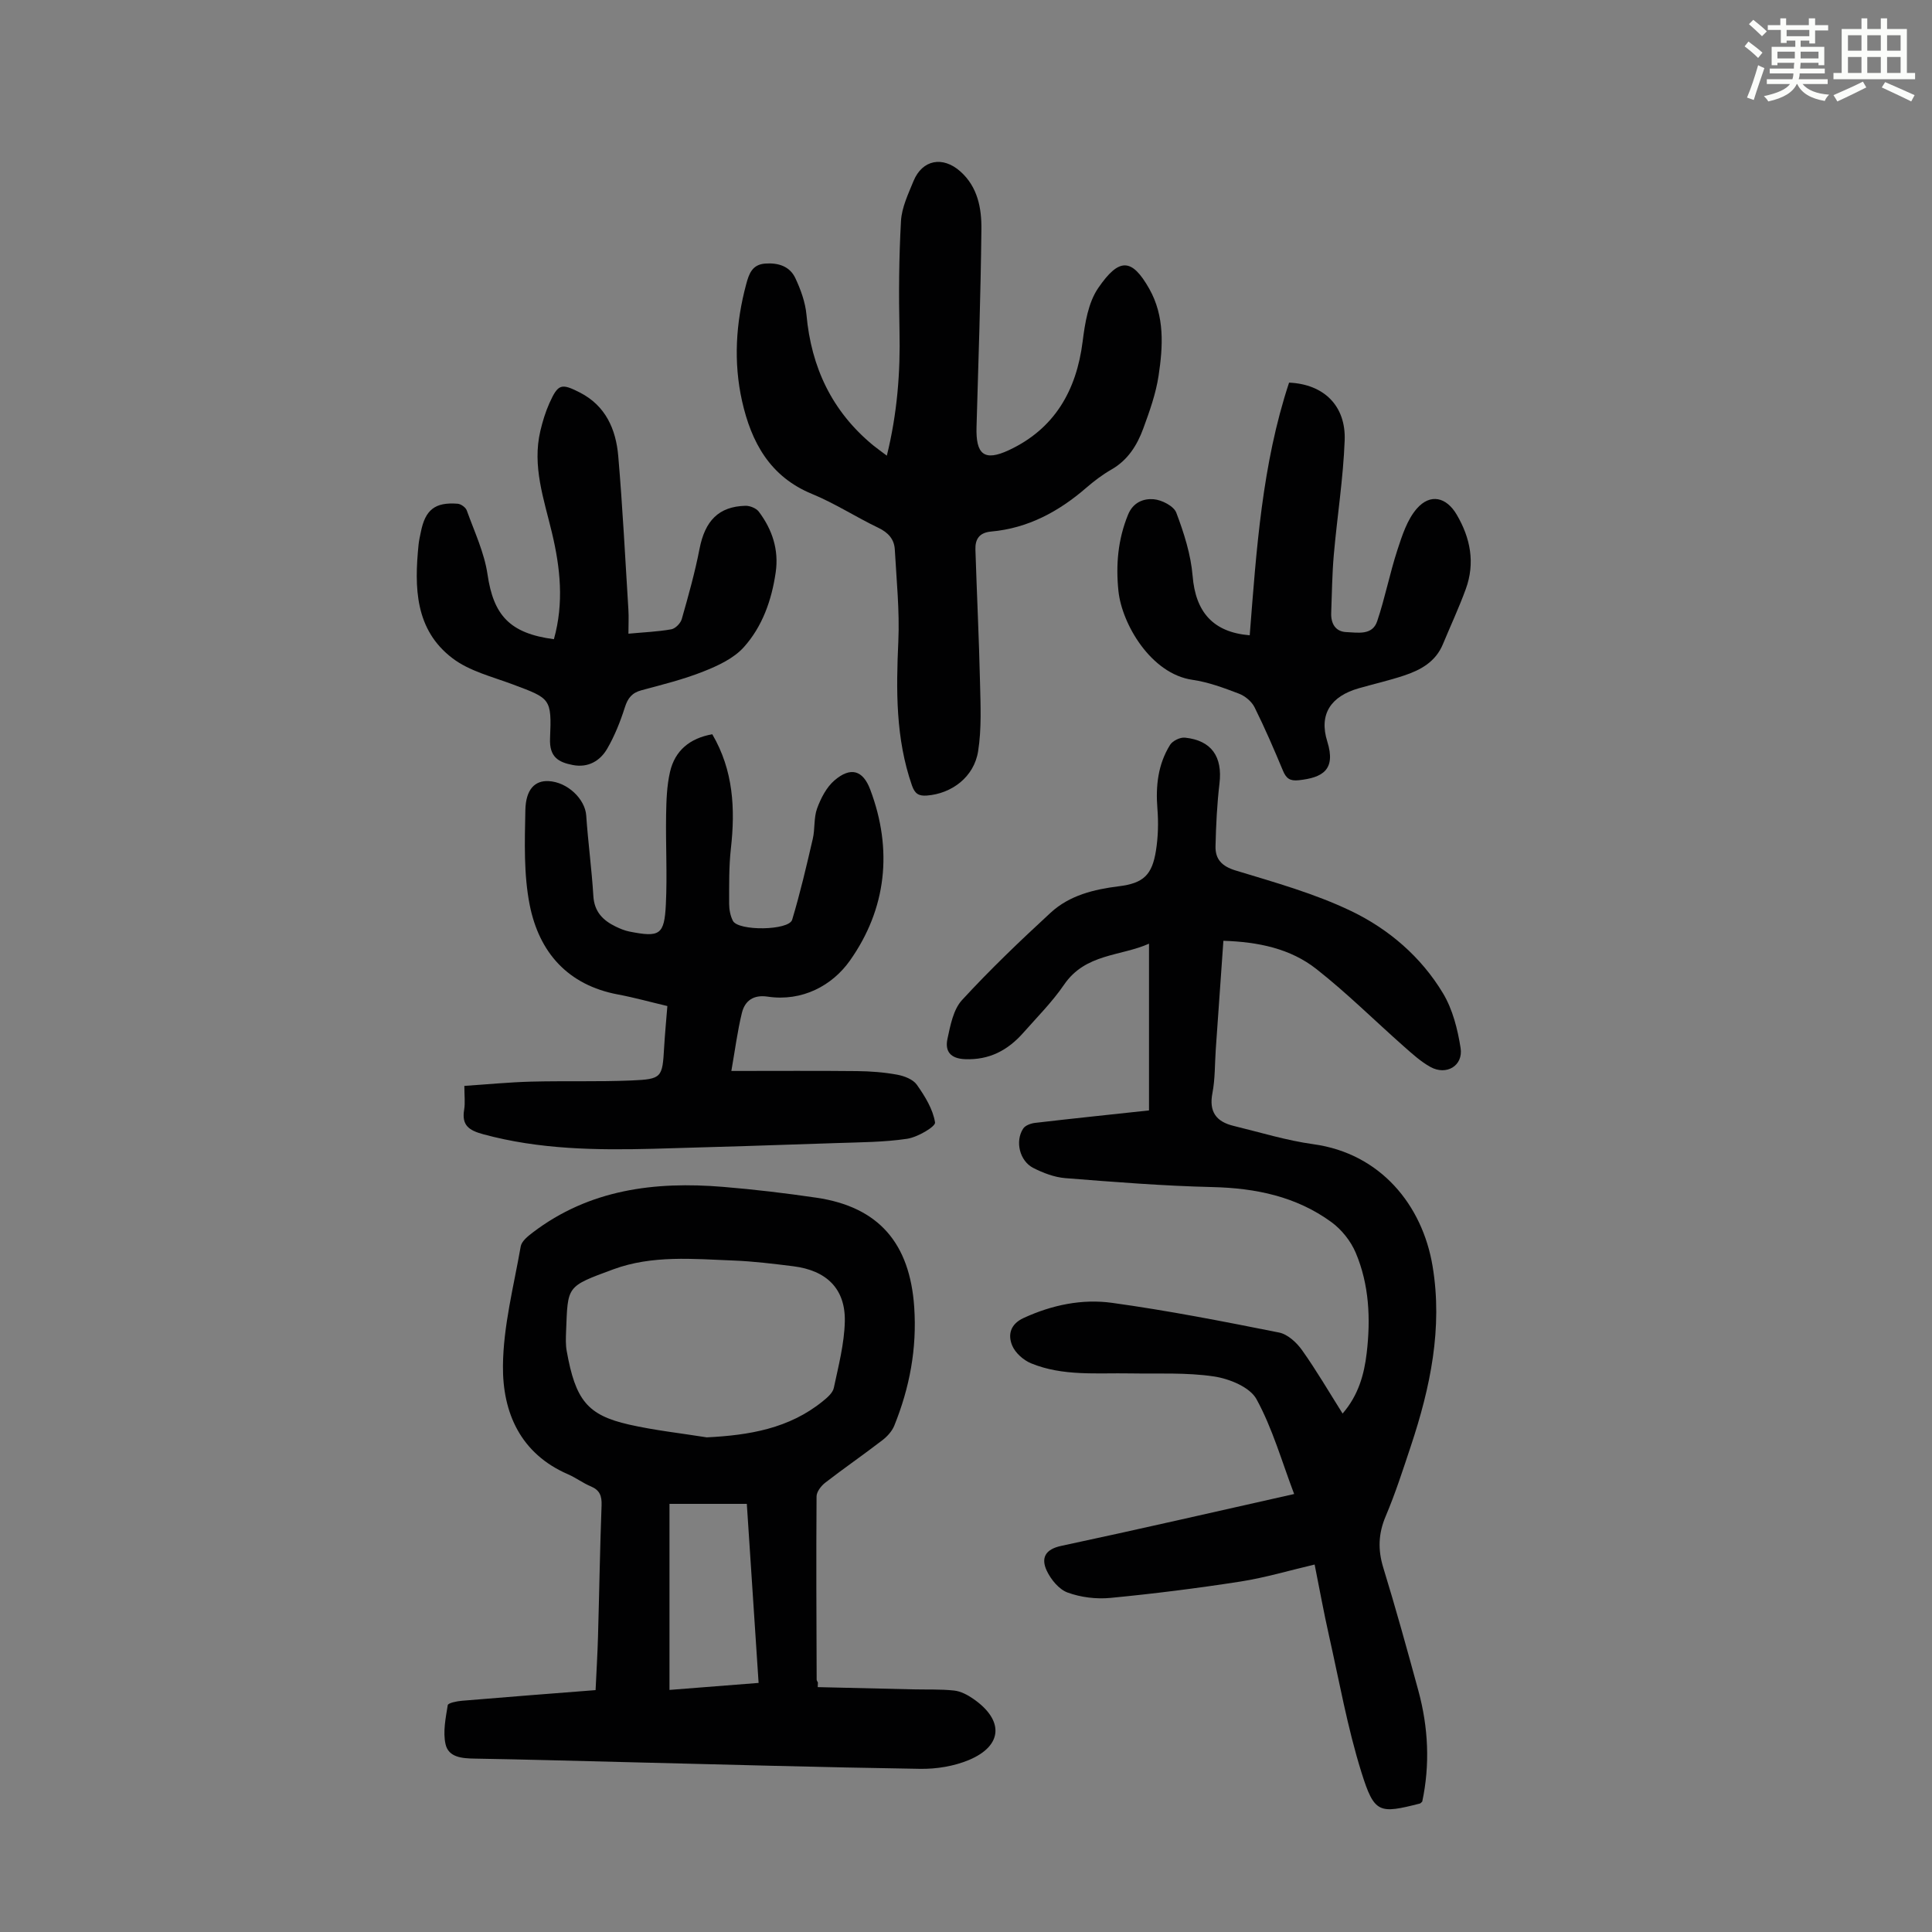 <svg enable-background="new 0 0 400 400" viewBox="0 0 400 400" xmlns="http://www.w3.org/2000/svg"><rect x="0" y="0" width="400" height="400" fill="#808080" stroke="none"/><path d="m361.2 9.6.8-1c.9.7 1.9 1.4 2.9 2.3l-.9 1.1c-1-1-2-1.8-2.8-2.4zm.5 10.6c.9-2.1 1.6-4.3 2.3-6.7.4.2.8.4 1.3.6-.7 2.1-1.5 4.3-2.2 6.6zm.4-15.2.9-.9c1 .8 2 1.6 2.8 2.4l-1 1c-.9-.9-1.8-1.7-2.7-2.5zm12.5-1.2h1.2v1.4h2.7v1.1h-2.7v2.7h-1.2v-.6h-1.8v1.3h4.9v3.8h-1.2v-.5h-3.7c0 .4-.1.9-.1 1.2h5.1v1h-5.2c0 .5-.1.9-.2 1.2h6v1h-5.2c1.1 1.3 2.9 2 5.5 2.2-.4.4-.7.8-.9 1.3-2.9-.5-4.8-1.6-5.7-3.5h-.1c-.8 1.7-2.7 2.9-5.9 3.6-.2-.4-.6-.8-.9-1.1 2.8-.6 4.6-1.4 5.4-2.5h-4.8v-1h5.3c.1-.3.2-.7.2-1.2h-4.9v-1h5c0-.4 0-.8.1-1.2h-3.5v.5h-1.2v-3.8h4.9v-1.3h-1.8v.5h-1.2v-2.7h-2.7v-1h2.6v-1.4h1.2v1.4h4.7v-1.4zm-6.6 8.3h3.6c0-.4 0-.9 0-1.4h-3.6zm1.9-4.6h4.7v-1.3h-4.7zm6.6 3.2h-3.7v1.4h3.7z" fill="#fbfcfa"/><path d="m385.3 3.8h1.3v2.2h2.8v-2.2h1.3v2.2h4.1v9.1h1.7v1.3h-16.9v-1.3h1.7v-9.1h4.1v-2.2zm.4 13.1.7 1.2c-1.8.9-3.8 1.9-6 2.9-.2-.4-.5-.8-.8-1.3 2.3-1 4.3-1.9 6.1-2.8zm-3.1-6.4h2.8v-3.2h-2.8zm0 4.6h2.8v-3.3h-2.8zm4-4.6h2.8v-3.2h-2.8zm0 4.6h2.8v-3.3h-2.8zm3.7 1.9c2.1.9 4.1 1.8 6.1 2.7l-.7 1.3c-2.2-1.1-4.2-2-6.1-2.9zm3.2-9.7h-2.8v3.2h2.8zm-2.8 7.8h2.8v-3.3h-2.8z" fill="#fbfcfa"/><g fill="#010102"><path d="m253.29 194.78c-.55 7.8-1.06 15.15-1.58 22.5-.21 3.01-.12 6.08-.69 9.03-.75 3.86.78 5.91 4.33 6.78 5.52 1.34 11 3.04 16.6 3.81 13.83 1.91 22.54 12.56 24.65 25.24 2.13 12.79-.47 25.14-4.5 37.25-1.62 4.87-3.2 9.79-5.2 14.51-1.53 3.6-1.65 6.93-.51 10.66 2.59 8.43 4.94 16.94 7.26 25.45 2.09 7.65 2.43 15.39.81 22.99-.28.25-.35.36-.44.39-8.48 2.16-9.47 2.12-12.15-6.45-2.89-9.24-4.59-18.85-6.72-28.32-1.08-4.78-1.95-9.62-2.97-14.7-5.22 1.22-10.22 2.72-15.34 3.52-8.94 1.39-17.93 2.52-26.94 3.39-2.92.28-6.12-.11-8.86-1.11-1.79-.65-3.47-2.7-4.33-4.54-1.19-2.56-.38-4.4 3-5.12 15.95-3.4 31.84-7.06 48.23-10.74-2.56-6.74-4.48-13.58-7.8-19.64-1.36-2.49-5.62-4.23-8.8-4.7-5.68-.85-11.55-.53-17.33-.63-6.91-.13-13.94.62-20.54-2.09-1.57-.65-3.26-2.14-3.9-3.67-.95-2.26-.38-4.46 2.37-5.72 5.85-2.69 12.08-3.99 18.3-3.13 11.6 1.6 23.11 3.86 34.59 6.15 1.78.36 3.63 2.07 4.75 3.65 2.96 4.17 5.55 8.61 8.39 13.12 3.28-3.79 4.47-8.1 4.99-12.53.83-7.06.53-14.15-2.28-20.78-1.02-2.4-2.91-4.78-5.02-6.32-7.29-5.32-15.69-7.05-24.66-7.26-10.16-.24-20.31-1.05-30.44-1.85-2.26-.18-4.58-1.07-6.63-2.11-2.84-1.45-3.81-5.53-2.09-8.15.43-.66 1.59-1.08 2.47-1.18 7.62-.89 15.25-1.68 23.58-2.58 0-10.79 0-22.33 0-34.52-5.9 2.63-13.16 2.01-17.58 8.48-2.45 3.58-5.57 6.71-8.46 9.98-3.19 3.61-7.03 5.66-12.07 5.45-3.06-.13-4.16-1.69-3.62-4.2.6-2.79 1.21-6.07 3.01-8.03 5.81-6.32 12.04-12.28 18.36-18.1 3.9-3.59 8.92-4.82 14.14-5.47 5.08-.63 6.86-2.35 7.66-7.38.45-2.84.53-5.8.3-8.66-.38-4.71.11-9.2 2.62-13.23.52-.84 2.08-1.6 3.07-1.5 5.53.57 7.82 3.96 7.16 9.5-.51 4.3-.72 8.66-.82 12.99-.06 2.69 1.31 4.15 4.18 5.02 8.09 2.46 16.34 4.76 23.92 8.4 7.78 3.74 14.49 9.5 19.01 17.04 1.99 3.32 3.02 7.42 3.63 11.3.58 3.68-2.93 5.76-6.23 3.94-2.02-1.11-3.79-2.74-5.54-4.28-6.03-5.33-11.76-11.03-18.07-15.99-5.39-4.25-12.03-5.63-19.27-5.86z"/><path d="m169.3 349.3c6.53.15 13.06.31 19.6.46 2.89.07 5.79-.06 8.65.25 1.37.15 2.78.9 3.95 1.71 6.4 4.42 6.14 9.72-.9 12.67-3.09 1.29-6.72 1.88-10.08 1.83-20.57-.32-41.14-.91-61.71-1.41-10.17-.25-20.35-.54-30.52-.71-2.61-.04-5.44-.24-6.05-3.01-.56-2.54.03-5.39.46-8.05.07-.46 1.86-.82 2.89-.91 9.12-.77 18.25-1.47 27.72-2.21.17-3.78.4-7.42.5-11.07.26-9.06.4-18.12.74-27.18.07-1.94-.36-3.15-2.22-3.93-1.64-.68-3.1-1.8-4.74-2.51-9.85-4.27-13.54-12.77-13.46-22.42.07-8.27 2.24-16.53 3.68-24.76.19-1.07 1.47-2.1 2.47-2.86 11.74-8.95 25.29-10.63 39.44-9.46 6.45.53 12.9 1.3 19.3 2.24 12.93 1.9 19.36 9.45 20.26 22.66.58 8.58-.95 16.68-4.13 24.54-.47 1.15-1.45 2.23-2.45 3-3.9 3-7.96 5.8-11.85 8.81-.85.66-1.79 1.88-1.79 2.84-.09 12.64-.03 25.29.02 37.93 0 .2.17.4.26.6-.02.31-.03.63-.04.95zm-22.97-51.71c8.77-.44 17.03-1.81 24.02-7.48.92-.75 2.06-1.71 2.28-2.75.97-4.56 2.18-9.18 2.28-13.79.14-6.74-3.77-10.55-10.7-11.41-4.1-.51-8.21-1.02-12.33-1.18-8.36-.33-16.84-1.15-24.9 1.82-9.81 3.62-9.4 3.37-9.78 12.89-.05 1.34-.11 2.71.13 4.02 1.82 10.18 4.28 13.27 12.89 15.23 5.29 1.2 10.73 1.79 16.11 2.65zm-7.72 52.29c6.1-.48 12.21-.96 18.45-1.45-.84-12.82-1.64-24.95-2.44-37.07-5.42 0-10.5 0-16.01 0z"/><path d="m183.61 94.34c2.15-8.73 2.82-17.22 2.62-25.86-.17-7.57-.11-15.17.31-22.73.16-2.8 1.5-5.59 2.59-8.26 1.82-4.43 6.06-5.26 9.74-1.96 3.55 3.18 4.37 7.58 4.32 11.94-.15 13.64-.61 27.28-1.01 40.92-.17 5.66 1.55 7.22 6.72 4.8 9.4-4.4 13.97-12.3 15.25-22.49.48-3.8 1.15-8.04 3.22-11.06 4.31-6.29 6.94-6.28 10.58.16 3.21 5.69 2.84 11.91 1.92 18-.56 3.71-1.86 7.35-3.16 10.9-1.28 3.49-3.21 6.59-6.65 8.54-1.83 1.05-3.55 2.36-5.15 3.74-5.7 4.94-12.09 8.39-19.7 9.07-2.47.22-3.33 1.59-3.26 3.74.29 9.14.74 18.28.95 27.42.11 4.77.35 9.64-.39 14.32-.84 5.35-5.48 8.79-10.6 9.18-1.72.13-2.5-.38-3.1-2.09-3.39-9.74-3.28-19.72-2.82-29.84.28-6.32-.38-12.68-.73-19.01-.12-2.15-1.37-3.52-3.42-4.5-4.63-2.22-8.99-5.06-13.73-7.01-8.74-3.59-12.57-10.76-14.47-19.2-1.81-8.07-1.3-16.23.86-24.25.57-2.11 1.22-4.04 3.92-4.24s5.09.55 6.24 3c1.12 2.38 2.07 5 2.31 7.59.99 10.9 5.28 20 13.77 27.01.86.7 1.75 1.32 2.87 2.17z"/><path d="m151.42 221.73c9.32 0 17.68-.06 26.03.03 2.77.03 5.57.24 8.29.74 1.47.27 3.29.96 4.08 2.08 1.67 2.37 3.34 5.06 3.77 7.81.14.85-3.6 3.05-5.76 3.38-4.82.72-9.75.72-14.64.89-12.62.43-25.25.84-37.87 1.18-11.87.31-23.68.15-35.29-3.01-3-.82-4.47-1.87-3.93-5.1.23-1.4.04-2.88.04-4.91 4.73-.31 9.26-.76 13.8-.88 6.93-.18 13.88.05 20.8-.24 6.31-.27 6.4-.6 6.76-6.82.16-2.78.43-5.55.67-8.59-3.52-.83-6.84-1.76-10.21-2.39-10.42-1.95-16.34-8.73-18.29-18.53-1.26-6.36-1.03-13.09-.9-19.63.09-4.37 2.01-6.17 4.82-6.02 3.91.2 7.54 3.71 7.78 7.11.38 5.57 1.14 11.12 1.48 16.7.2 3.26 2 5.04 4.65 6.32.9.43 1.85.83 2.82 1.02 6.28 1.24 7.23.71 7.54-5.65.3-6.13-.05-12.3.05-18.45.05-2.99.14-6.06.81-8.96 1.02-4.43 4.11-6.97 8.75-7.79 4.37 7.46 4.78 15.42 3.85 23.69-.42 3.76-.35 7.58-.36 11.37 0 1.2.24 2.52.78 3.57 1.11 2.15 11.59 2.03 12.27-.23 1.66-5.52 2.97-11.14 4.27-16.76.48-2.06.18-4.34.89-6.28.78-2.12 1.94-4.39 3.61-5.82 3.31-2.83 5.86-2.14 7.38 1.88 4.73 12.5 3.37 24.75-4.2 35.45-3.64 5.14-9.85 8.53-17.05 7.45-2.89-.43-4.69.83-5.31 3.38-.92 3.77-1.41 7.61-2.18 12.01z"/><path d="m258.74 131.53c1.39-17.67 2.55-35.39 8.15-52.31 7.19.31 11.79 4.79 11.51 11.97-.3 7.91-1.56 15.78-2.25 23.68-.35 4-.39 8.03-.54 12.04-.08 2.21.9 3.88 3.16 3.96 2.32.09 5.36.74 6.36-2.25 1.63-4.84 2.6-9.9 4.19-14.77.98-2.99 2.02-6.26 4.02-8.55 2.8-3.2 6.13-2.37 8.25 1.24 2.87 4.88 3.85 10.03 1.88 15.43-1.41 3.87-3.16 7.61-4.74 11.42-1.51 3.64-4.61 5.34-8.06 6.48-3.07 1.02-6.24 1.74-9.35 2.63-5.77 1.65-8.3 5.35-6.52 11.02 1.84 5.87-.98 7.49-5.92 8.02-1.82.19-2.58-.37-3.25-1.96-1.85-4.43-3.75-8.85-5.89-13.15-.6-1.2-1.97-2.34-3.24-2.82-3.12-1.19-6.34-2.39-9.62-2.86-8.6-1.24-14.61-11.57-15.32-18.39-.56-5.4-.11-10.67 1.99-15.8 1.05-2.58 3.22-3.37 5.3-3.2 1.68.14 4.17 1.41 4.69 2.79 1.59 4.2 3.01 8.65 3.38 13.1.61 7.44 4.2 11.65 11.82 12.28z"/><path d="m114.68 132.34c2.11-7.54 1.32-14.81-.41-22.06-1.66-6.94-4.12-13.79-2.39-21.09.46-1.94 1.05-3.88 1.86-5.7 1.8-4 2.45-4.19 6.28-2.24 5.37 2.73 7.5 7.62 7.98 13.15.91 10.58 1.44 21.18 2.1 31.78.1 1.54.01 3.09.01 5.02 3.19-.3 6.07-.41 8.88-.91.84-.15 1.92-1.25 2.16-2.11 1.37-4.81 2.73-9.65 3.68-14.55 1.13-5.8 3.96-8.77 9.5-8.91.93-.03 2.23.5 2.77 1.21 2.79 3.7 4.18 7.9 3.5 12.57-.83 5.75-2.76 11.23-6.62 15.51-2.09 2.32-5.35 3.83-8.36 5.02-4.13 1.64-8.5 2.72-12.81 3.88-1.97.53-2.83 1.62-3.44 3.54-.94 2.95-2.11 5.9-3.66 8.57-1.48 2.54-3.96 3.98-7.11 3.37-2.96-.57-4.88-1.63-4.72-5.48.36-8.35.08-8.29-7.71-11.21-4.26-1.6-8.97-2.74-12.48-5.41-7.8-5.91-7.92-14.71-7.03-23.54.09-.89.3-1.76.48-2.64.91-4.57 2.93-6.18 7.6-5.82.69.05 1.68.76 1.9 1.39 1.57 4.38 3.64 8.73 4.3 13.27 1.24 8.42 4.58 12.19 13.74 13.39z"/></g></svg>
